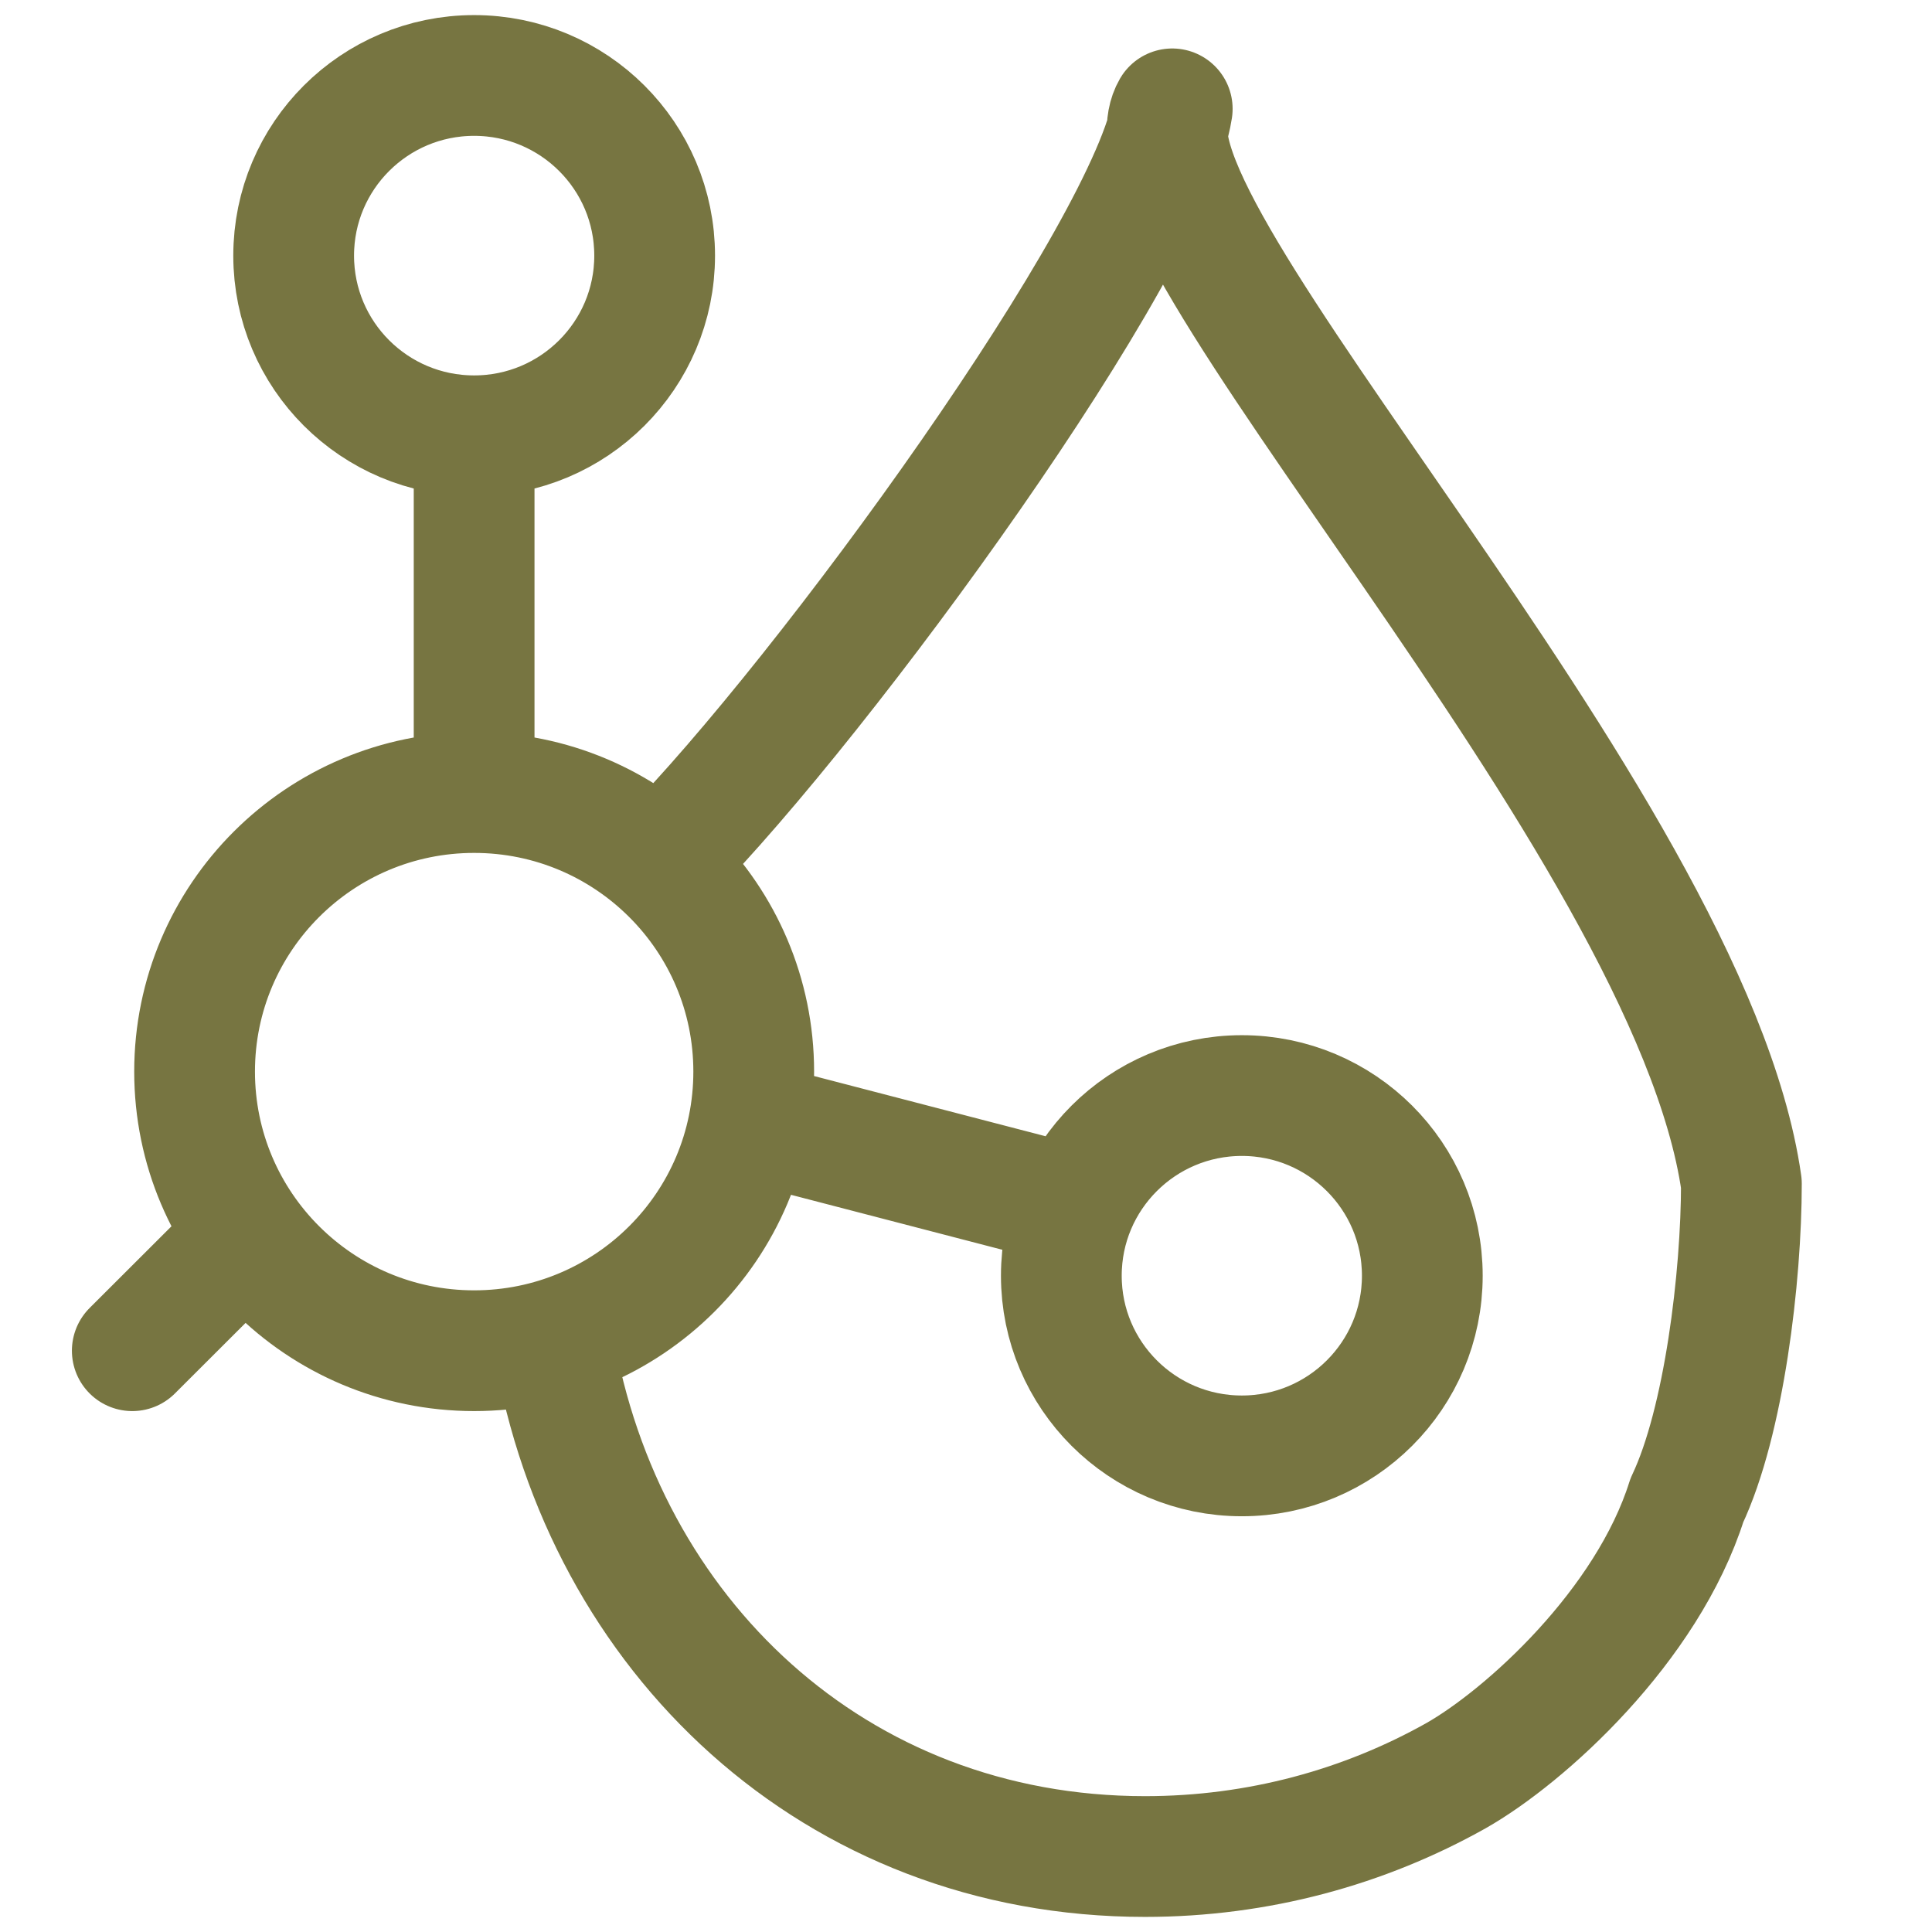 <?xml version="1.0" encoding="UTF-8"?> <svg xmlns="http://www.w3.org/2000/svg" width="32" height="32" viewBox="0 0 32 32" fill="none"><path d="M4.015 20.551L2.191 22.372M12.484 18.596L17.579 19.921M7.853 7.457V13.057M9.17 22.249C9.991 27.073 13.816 30.75 18.966 30.75C20.839 30.75 22.597 30.263 24.114 29.412C25.266 28.758 27.284 26.93 27.94 24.85C28.559 23.545 28.843 21.139 28.843 19.606C27.985 13.58 18.332 3.675 19.416 1.803C19.062 4.11 13.675 11.521 11.03 14.205M7.853 13.127C10.411 13.127 12.484 15.197 12.484 17.749C12.484 20.302 10.411 22.372 7.853 22.372C5.296 22.372 3.223 20.302 3.223 17.749C3.223 15.197 5.296 13.127 7.853 13.127ZM4.864 4.234C4.864 5.882 6.202 7.218 7.853 7.218C9.504 7.218 10.843 5.882 10.843 4.234C10.843 2.586 9.504 1.25 7.853 1.25C6.202 1.25 4.864 2.586 4.864 4.234ZM17.579 21.13C17.579 22.778 18.918 24.114 20.569 24.114C22.22 24.114 23.558 22.778 23.558 21.13C23.558 19.482 22.22 18.146 20.569 18.146C18.918 18.146 17.579 19.482 17.579 21.13Z" stroke="#777541" stroke-width="2" stroke-miterlimit="10" stroke-linecap="round" stroke-linejoin="round"></path></svg> 